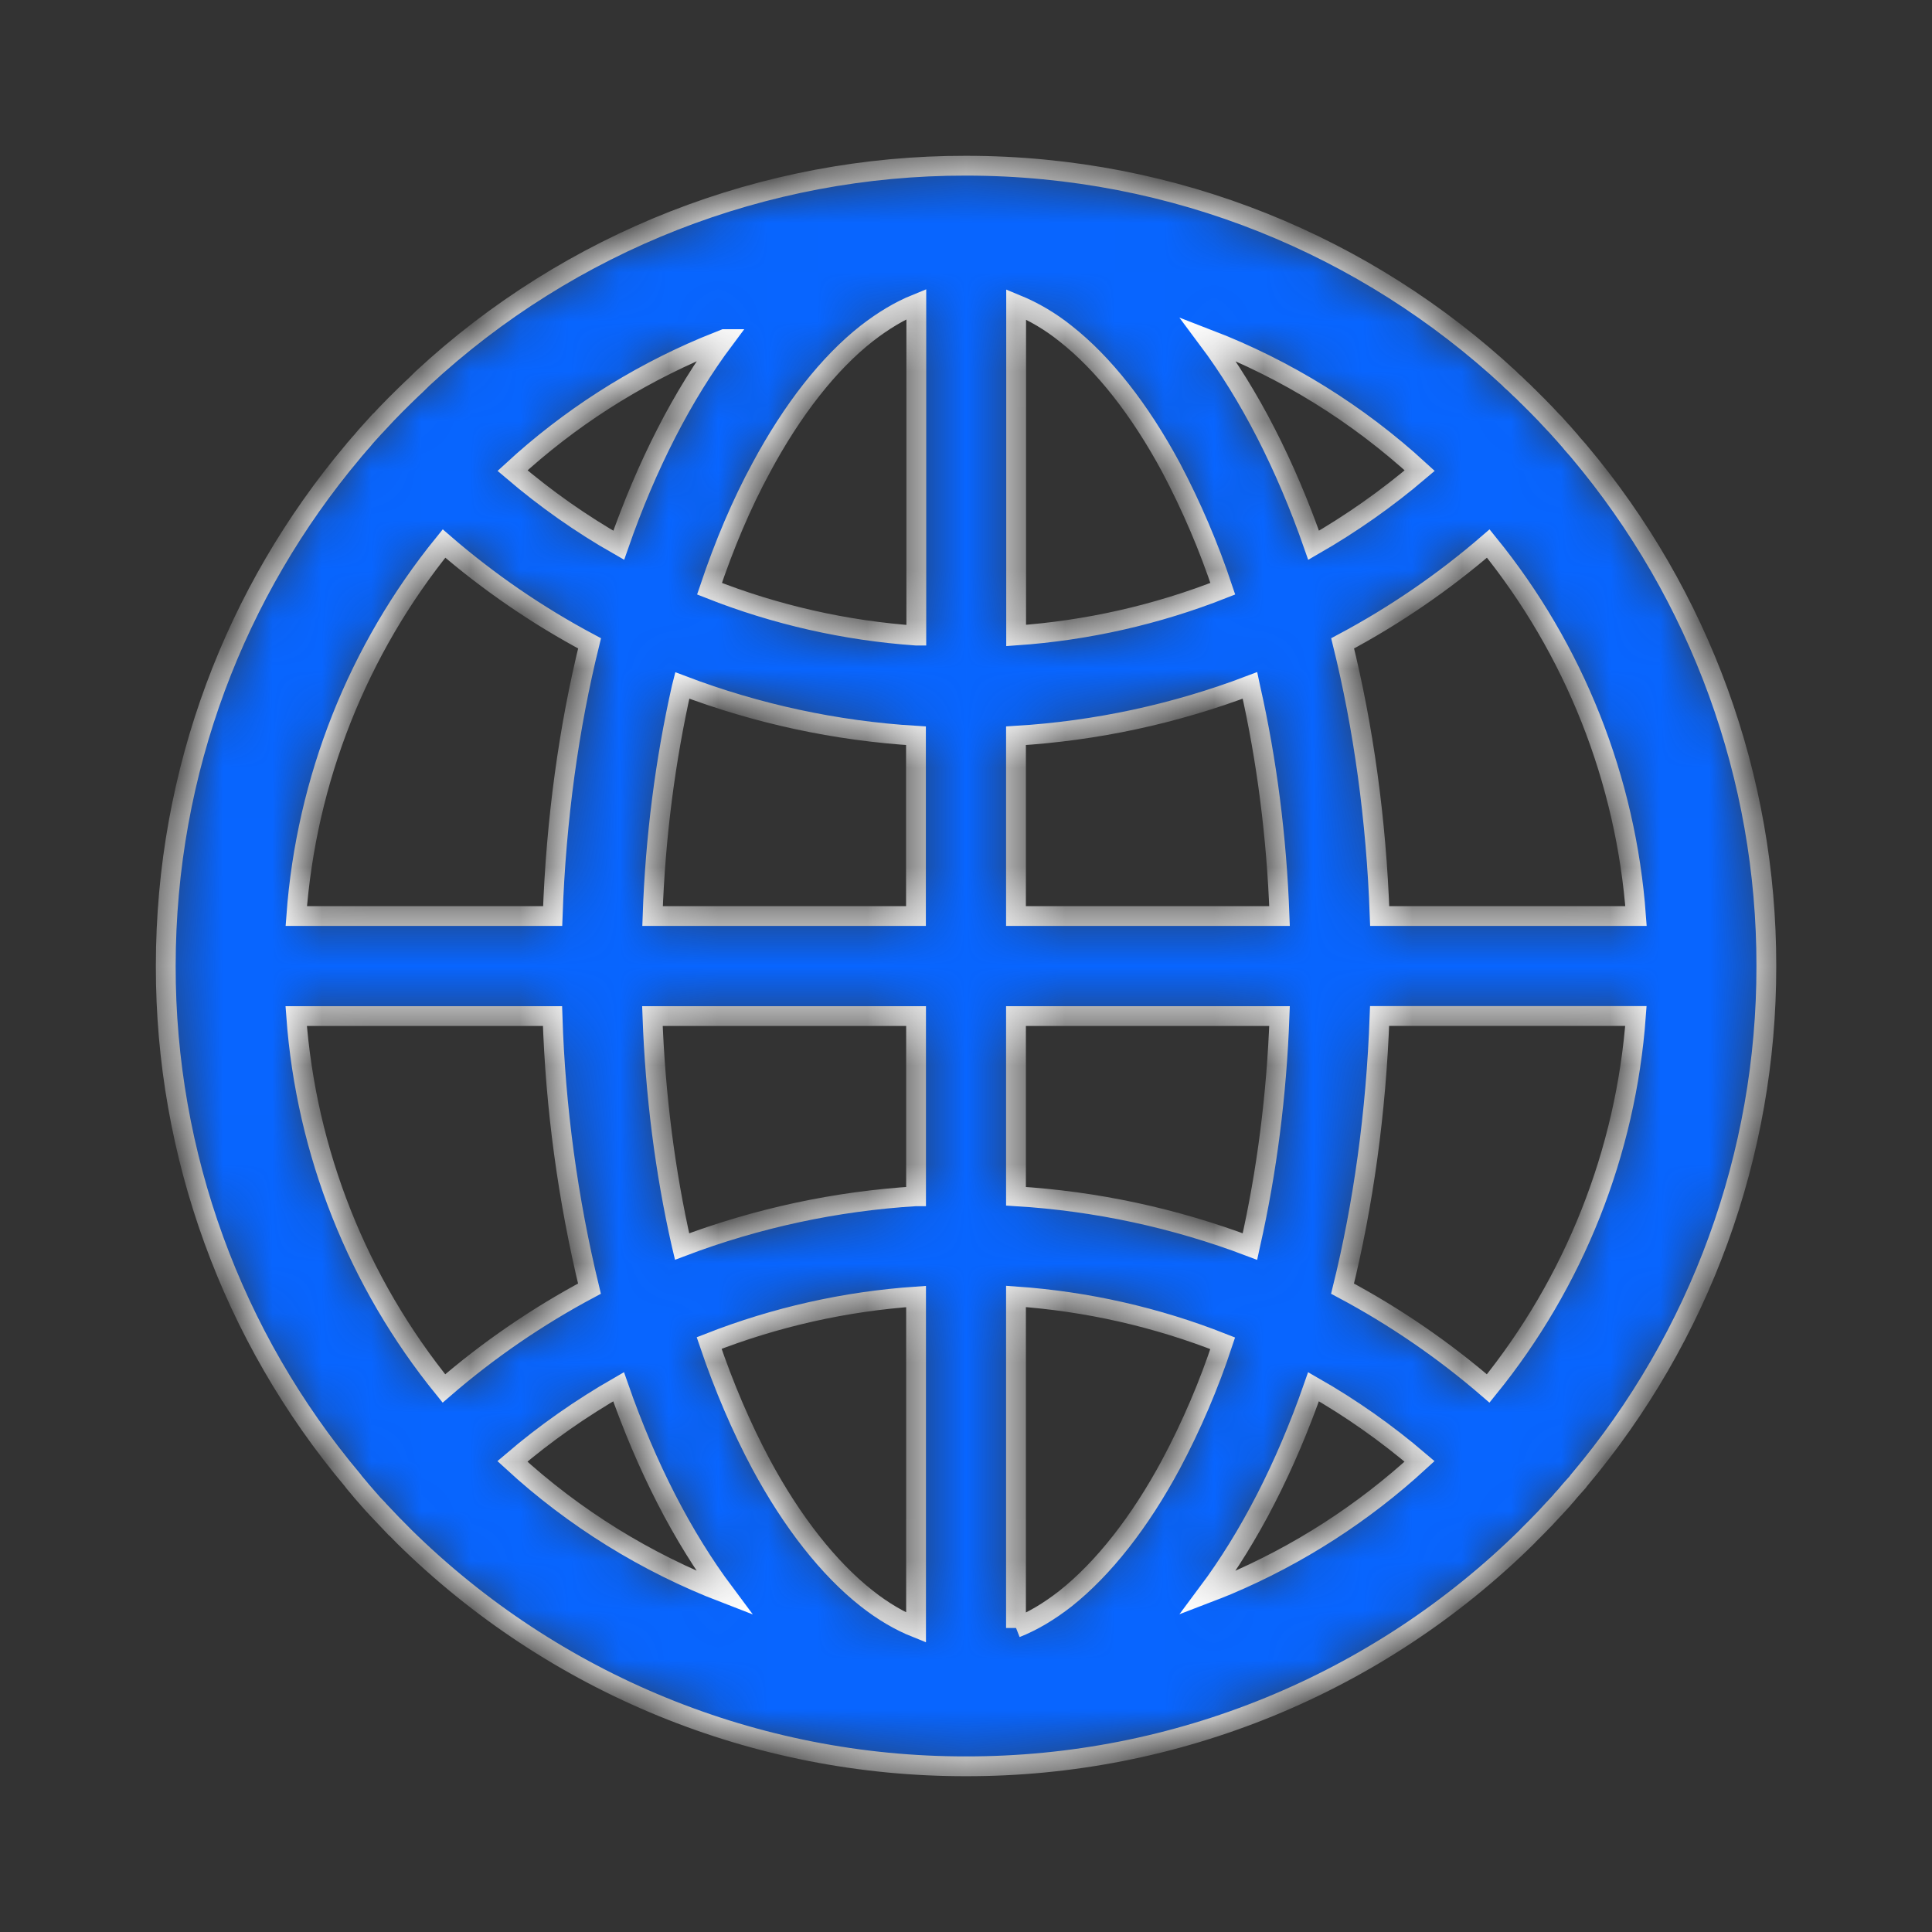 <svg width="39" height="39" viewBox="0 0 39 39" fill="none" xmlns="http://www.w3.org/2000/svg">
<rect x="0" y="0" width="39" height="39" fill="#333333" stroke="none"/>
<mask id="path-1-inside-1_80_5182" fill="white">
<path d="M31.871 29.886C31.867 29.897 31.855 29.909 31.848 29.918C31.809 29.963 31.769 30.008 31.728 30.052L31.684 30.102C31.638 30.16 31.587 30.218 31.537 30.271L31.534 30.278L31.368 30.458L31.363 30.462C31.251 30.587 31.136 30.708 31.017 30.827L31.015 30.829L30.844 31L30.835 31.012C27.817 33.993 23.743 35.662 19.501 35.655C15.255 35.662 11.177 33.993 8.153 31.012L8.142 31L7.973 30.829L7.968 30.827L7.622 30.462L7.62 30.458C7.563 30.4 7.507 30.34 7.454 30.278C7.454 30.276 7.449 30.276 7.449 30.271L7.301 30.102L7.26 30.052L7.147 29.918L7.124 29.886C4.678 26.978 3.34 23.299 3.346 19.5C3.346 15.544 4.765 11.923 7.121 9.119C7.128 9.108 7.14 9.101 7.145 9.089C7.186 9.045 7.221 8.999 7.26 8.955L7.306 8.904C7.352 8.847 7.403 8.789 7.451 8.736L7.456 8.731L7.622 8.547H7.625C7.74 8.422 7.855 8.3 7.975 8.18L8.162 7.995L8.324 7.838L8.384 7.783L8.49 7.679L8.527 7.642C11.51 4.874 15.431 3.338 19.501 3.345C23.738 3.345 27.592 4.974 30.47 7.642C30.482 7.658 30.493 7.667 30.505 7.679C30.563 7.728 30.618 7.78 30.671 7.834C30.727 7.884 30.78 7.935 30.833 7.991L30.844 8L31.017 8.173L31.022 8.177C31.14 8.295 31.255 8.417 31.37 8.542L31.375 8.544L31.541 8.729L31.544 8.731L31.694 8.902L31.735 8.953L31.851 9.084L31.876 9.114C34.322 12.021 35.662 15.7 35.656 19.5C35.662 23.3 34.321 26.98 31.871 29.886ZM14.322 11.884C15.656 12.411 17.062 12.73 18.492 12.83H18.497V6.137C18.162 6.273 17.83 6.472 17.498 6.73C16.729 7.333 15.995 8.27 15.367 9.44C14.966 10.178 14.62 10.998 14.322 11.884ZM24.684 11.884C24.403 11.041 24.054 10.223 23.639 9.438C23.011 8.27 22.277 7.337 21.511 6.735C21.208 6.491 20.872 6.292 20.512 6.144V12.828C21.943 12.728 23.35 12.41 24.684 11.884ZM14.622 6.846L14.227 7.005C12.8 7.607 11.486 8.451 10.346 9.5C11.015 10.07 11.73 10.575 12.49 11.007C13.055 9.384 13.78 7.974 14.624 6.846H14.622ZM28.659 9.5C27.412 8.355 25.962 7.454 24.382 6.846C25.227 7.977 25.951 9.384 26.517 11.007C27.276 10.571 27.993 10.067 28.659 9.5ZM8.963 10.972C7.223 13.114 6.182 15.739 5.981 18.491H11.156C11.225 16.537 11.483 14.679 11.901 12.987C10.85 12.427 9.864 11.751 8.963 10.972ZM27.851 18.491H33.025C32.824 15.739 31.783 13.114 30.043 10.972C29.141 11.751 28.155 12.427 27.103 12.987C27.521 14.679 27.782 16.537 27.851 18.491ZM13.759 13.883C13.429 15.35 13.228 16.897 13.173 18.491H18.49V14.852C16.875 14.754 15.283 14.411 13.771 13.836L13.759 13.883ZM20.509 14.852V18.491H25.829C25.771 16.892 25.573 15.35 25.241 13.883L25.231 13.836C23.718 14.411 22.126 14.754 20.509 14.852ZM11.153 20.511H5.979C6.18 23.262 7.221 25.886 8.961 28.028C9.862 27.249 10.848 26.573 11.899 26.013C11.462 24.209 11.212 22.366 11.153 20.511ZM18.492 24.148V20.511H13.17C13.228 22.108 13.424 23.65 13.757 25.117L13.768 25.163C15.281 24.589 16.872 24.247 18.488 24.148H18.492ZM20.509 20.511V24.148C22.126 24.246 23.718 24.589 25.231 25.163L25.241 25.117C25.573 23.65 25.771 22.103 25.829 20.511H20.509ZM30.041 28.028C31.781 25.885 32.822 23.261 33.023 20.509H27.849C27.779 22.463 27.519 24.321 27.101 26.013C28.153 26.573 29.139 27.249 30.041 28.028ZM18.492 32.856V26.172C17.06 26.27 15.652 26.587 14.315 27.111C14.615 27.995 14.966 28.815 15.363 29.558C15.991 30.726 16.729 31.663 17.493 32.265C17.825 32.528 18.162 32.724 18.492 32.856ZM20.509 32.86C20.846 32.727 21.179 32.528 21.509 32.27C22.273 31.663 23.009 30.73 23.637 29.56C24.054 28.777 24.404 27.959 24.682 27.116C23.348 26.589 21.941 26.27 20.509 26.17V32.863V32.86ZM10.343 29.5C11.59 30.646 13.042 31.546 14.622 32.154C13.777 31.023 13.053 29.616 12.487 27.993C11.728 28.429 11.01 28.93 10.343 29.5ZM24.38 32.154C24.514 32.103 24.643 32.048 24.777 31.995C26.204 31.392 27.516 30.548 28.656 29.5C27.989 28.93 27.272 28.425 26.515 27.993C25.949 29.616 25.222 31.026 24.38 32.154Z"/>
</mask>
<path d="M31.871 29.886C31.867 29.897 31.855 29.909 31.848 29.918C31.809 29.963 31.769 30.008 31.728 30.052L31.684 30.102C31.638 30.16 31.587 30.218 31.537 30.271L31.534 30.278L31.368 30.458L31.363 30.462C31.251 30.587 31.136 30.708 31.017 30.827L31.015 30.829L30.844 31L30.835 31.012C27.817 33.993 23.743 35.662 19.501 35.655C15.255 35.662 11.177 33.993 8.153 31.012L8.142 31L7.973 30.829L7.968 30.827L7.622 30.462L7.62 30.458C7.563 30.4 7.507 30.34 7.454 30.278C7.454 30.276 7.449 30.276 7.449 30.271L7.301 30.102L7.26 30.052L7.147 29.918L7.124 29.886C4.678 26.978 3.34 23.299 3.346 19.5C3.346 15.544 4.765 11.923 7.121 9.119C7.128 9.108 7.14 9.101 7.145 9.089C7.186 9.045 7.221 8.999 7.26 8.955L7.306 8.904C7.352 8.847 7.403 8.789 7.451 8.736L7.456 8.731L7.622 8.547H7.625C7.74 8.422 7.855 8.3 7.975 8.18L8.162 7.995L8.324 7.838L8.384 7.783L8.49 7.679L8.527 7.642C11.51 4.874 15.431 3.338 19.501 3.345C23.738 3.345 27.592 4.974 30.47 7.642C30.482 7.658 30.493 7.667 30.505 7.679C30.563 7.728 30.618 7.78 30.671 7.834C30.727 7.884 30.78 7.935 30.833 7.991L30.844 8L31.017 8.173L31.022 8.177C31.14 8.295 31.255 8.417 31.37 8.542L31.375 8.544L31.541 8.729L31.544 8.731L31.694 8.902L31.735 8.953L31.851 9.084L31.876 9.114C34.322 12.021 35.662 15.7 35.656 19.5C35.662 23.3 34.321 26.98 31.871 29.886ZM14.322 11.884C15.656 12.411 17.062 12.73 18.492 12.83H18.497V6.137C18.162 6.273 17.83 6.472 17.498 6.73C16.729 7.333 15.995 8.27 15.367 9.44C14.966 10.178 14.62 10.998 14.322 11.884ZM24.684 11.884C24.403 11.041 24.054 10.223 23.639 9.438C23.011 8.27 22.277 7.337 21.511 6.735C21.208 6.491 20.872 6.292 20.512 6.144V12.828C21.943 12.728 23.35 12.41 24.684 11.884ZM14.622 6.846L14.227 7.005C12.8 7.607 11.486 8.451 10.346 9.5C11.015 10.07 11.73 10.575 12.49 11.007C13.055 9.384 13.78 7.974 14.624 6.846H14.622ZM28.659 9.5C27.412 8.355 25.962 7.454 24.382 6.846C25.227 7.977 25.951 9.384 26.517 11.007C27.276 10.571 27.993 10.067 28.659 9.5ZM8.963 10.972C7.223 13.114 6.182 15.739 5.981 18.491H11.156C11.225 16.537 11.483 14.679 11.901 12.987C10.85 12.427 9.864 11.751 8.963 10.972ZM27.851 18.491H33.025C32.824 15.739 31.783 13.114 30.043 10.972C29.141 11.751 28.155 12.427 27.103 12.987C27.521 14.679 27.782 16.537 27.851 18.491ZM13.759 13.883C13.429 15.35 13.228 16.897 13.173 18.491H18.49V14.852C16.875 14.754 15.283 14.411 13.771 13.836L13.759 13.883ZM20.509 14.852V18.491H25.829C25.771 16.892 25.573 15.35 25.241 13.883L25.231 13.836C23.718 14.411 22.126 14.754 20.509 14.852ZM11.153 20.511H5.979C6.18 23.262 7.221 25.886 8.961 28.028C9.862 27.249 10.848 26.573 11.899 26.013C11.462 24.209 11.212 22.366 11.153 20.511ZM18.492 24.148V20.511H13.17C13.228 22.108 13.424 23.65 13.757 25.117L13.768 25.163C15.281 24.589 16.872 24.247 18.488 24.148H18.492ZM20.509 20.511V24.148C22.126 24.246 23.718 24.589 25.231 25.163L25.241 25.117C25.573 23.65 25.771 22.103 25.829 20.511H20.509ZM30.041 28.028C31.781 25.885 32.822 23.261 33.023 20.509H27.849C27.779 22.463 27.519 24.321 27.101 26.013C28.153 26.573 29.139 27.249 30.041 28.028ZM18.492 32.856V26.172C17.06 26.27 15.652 26.587 14.315 27.111C14.615 27.995 14.966 28.815 15.363 29.558C15.991 30.726 16.729 31.663 17.493 32.265C17.825 32.528 18.162 32.724 18.492 32.856ZM20.509 32.86C20.846 32.727 21.179 32.528 21.509 32.27C22.273 31.663 23.009 30.73 23.637 29.56C24.054 28.777 24.404 27.959 24.682 27.116C23.348 26.589 21.941 26.27 20.509 26.17V32.863V32.86ZM10.343 29.5C11.59 30.646 13.042 31.546 14.622 32.154C13.777 31.023 13.053 29.616 12.487 27.993C11.728 28.429 11.01 28.93 10.343 29.5ZM24.38 32.154C24.514 32.103 24.643 32.048 24.777 31.995C26.204 31.392 27.516 30.548 28.656 29.5C27.989 28.93 27.272 28.425 26.515 27.993C25.949 29.616 25.222 31.026 24.38 32.154Z" fill="#0865FF" stroke="white" stroke-width="0.4" mask="url(#path-1-inside-1_80_5182)"/>
</svg>
